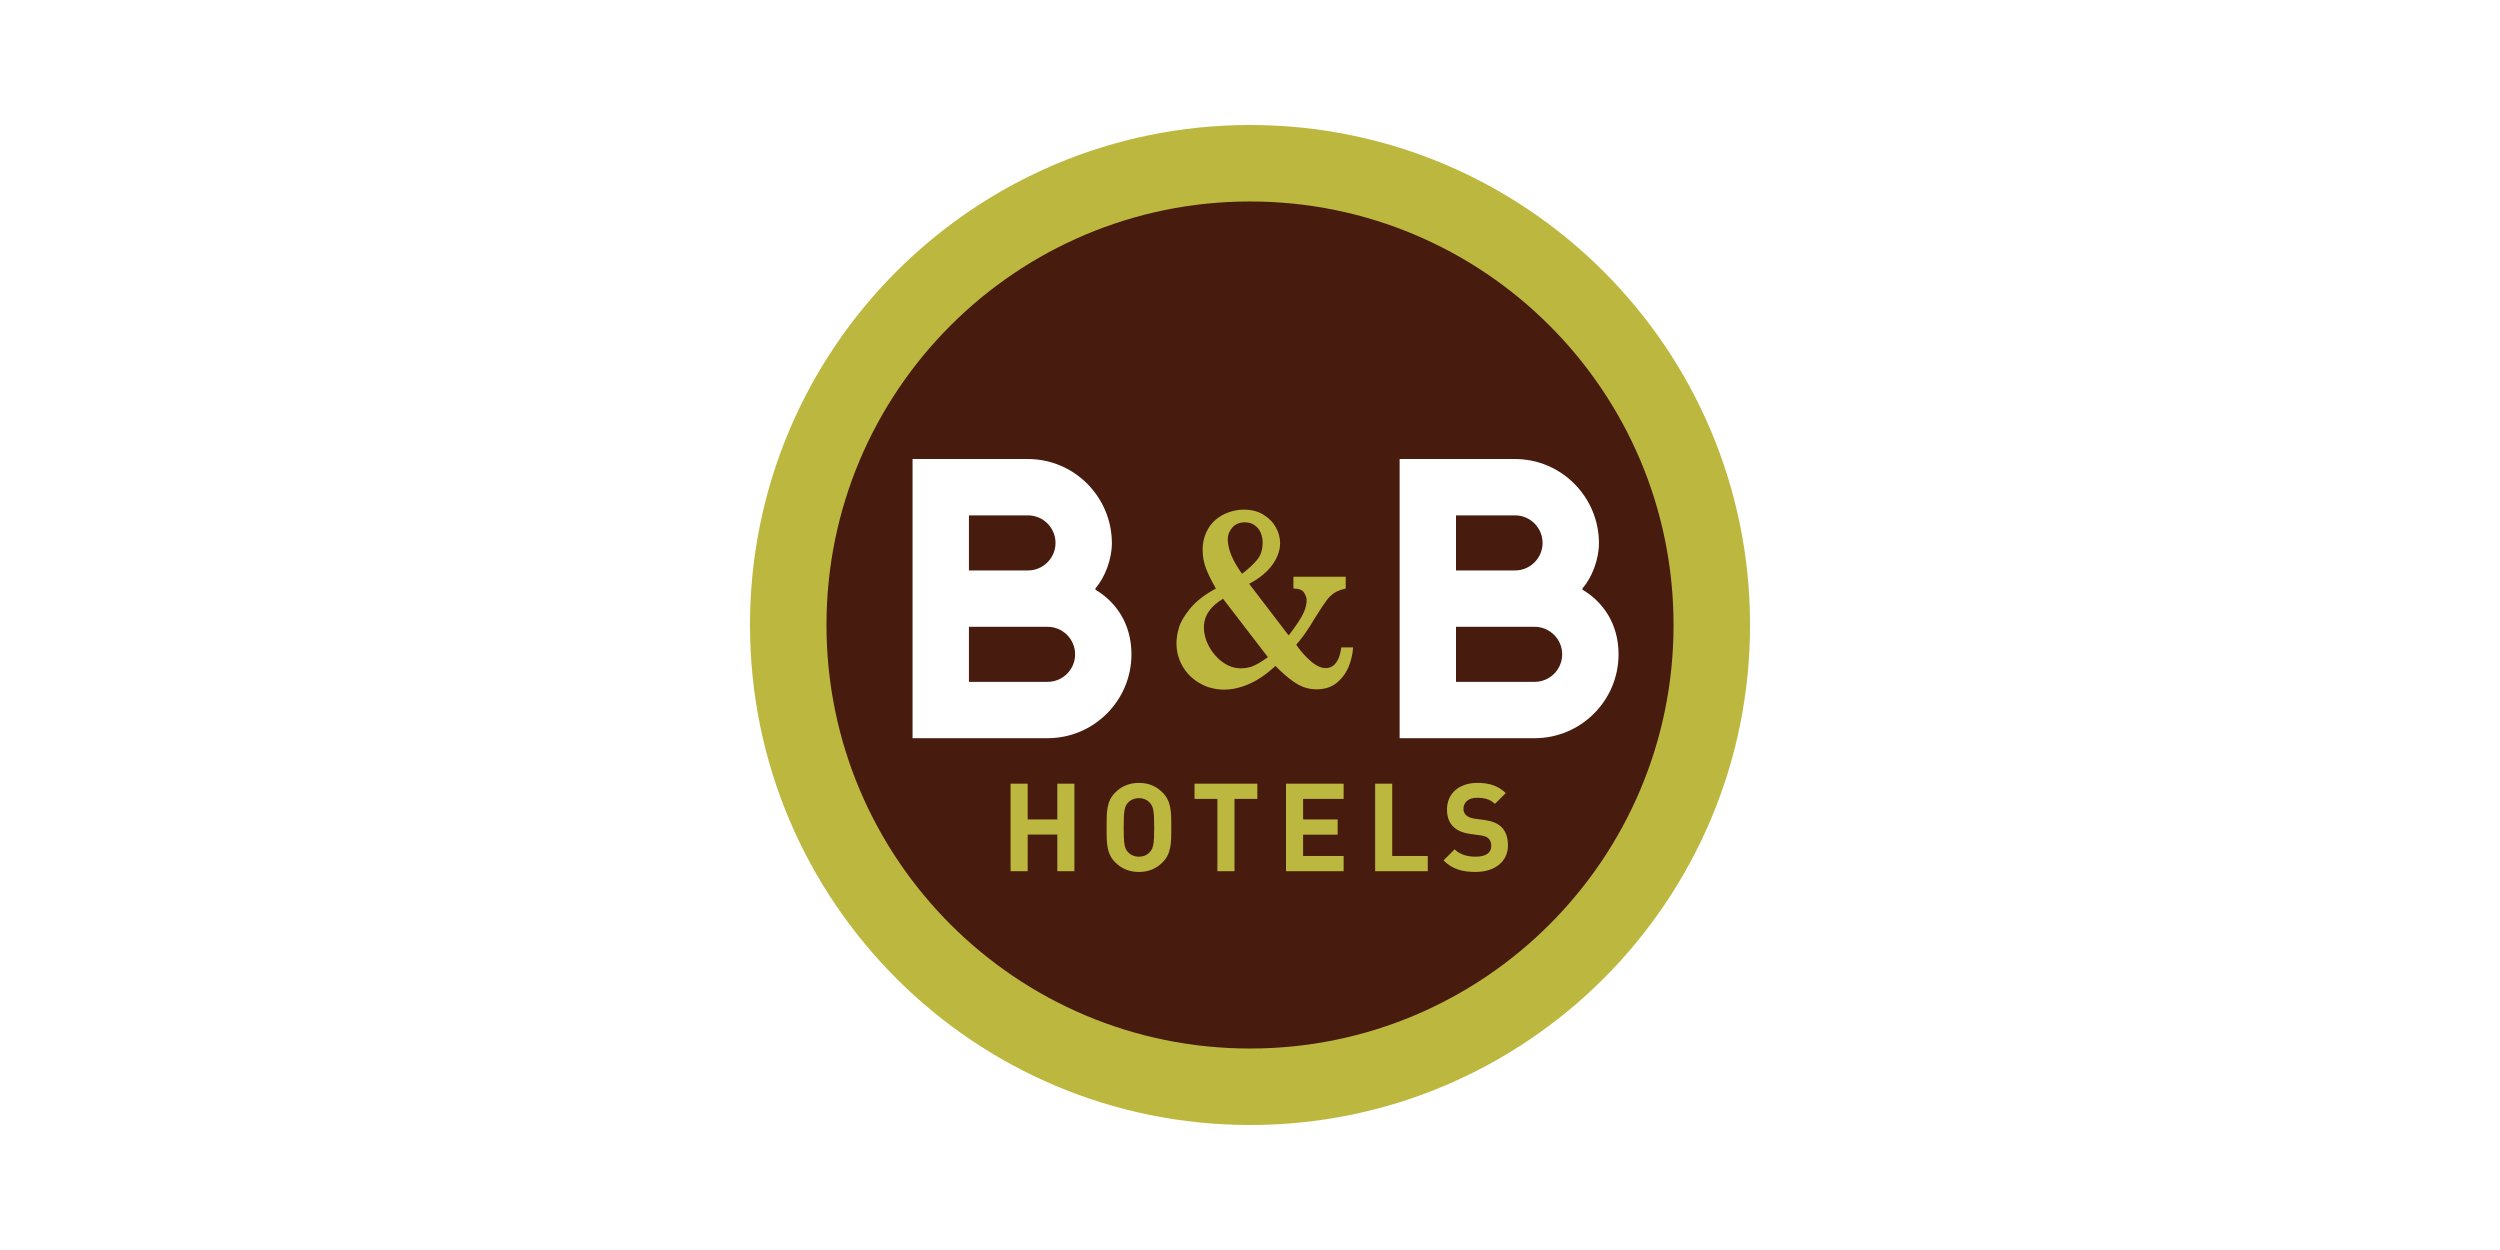 <svg width="100" height="50" viewBox="0 0 100 50" fill="none" xmlns="http://www.w3.org/2000/svg">
<rect width="100" height="50" fill="white"/>
<path d="M70.002 25C70.002 36.046 61.047 45 50 45C38.955 45 30 36.046 30 25C30 13.954 38.955 5 50 5C61.047 5 70.002 13.954 70.002 25Z" fill="#BCB73F"/>
<path d="M66.942 25C66.942 34.357 59.358 41.941 50 41.941C40.644 41.941 33.059 34.357 33.059 25C33.059 15.644 40.644 8.059 50 8.059C59.358 8.059 66.942 15.644 66.942 25Z" fill="#471B0E"/>
<path d="M54.124 25.897C54.107 26.164 54.045 26.425 53.941 26.679C53.835 26.933 53.675 27.146 53.464 27.317C53.251 27.488 52.983 27.573 52.66 27.573C52.499 27.573 52.341 27.547 52.186 27.497C52.032 27.448 51.864 27.356 51.684 27.226C51.503 27.096 51.28 26.901 51.015 26.638C50.676 26.957 50.33 27.196 49.979 27.352C49.627 27.507 49.291 27.585 48.973 27.585C48.605 27.585 48.275 27.498 47.981 27.324C47.686 27.152 47.459 26.925 47.299 26.642C47.14 26.36 47.059 26.057 47.059 25.734C47.059 25.544 47.091 25.337 47.155 25.114C47.217 24.892 47.367 24.635 47.602 24.344C47.84 24.054 48.184 23.786 48.636 23.542C48.464 23.241 48.331 22.975 48.242 22.742C48.151 22.509 48.106 22.259 48.106 21.989C48.106 21.729 48.155 21.495 48.254 21.287C48.353 21.078 48.478 20.91 48.634 20.782C48.787 20.654 48.963 20.555 49.161 20.487C49.358 20.419 49.556 20.385 49.757 20.385C50.053 20.385 50.31 20.45 50.528 20.582C50.748 20.714 50.915 20.882 51.031 21.088C51.146 21.292 51.204 21.505 51.204 21.727C51.204 22.02 51.099 22.312 50.888 22.601C50.677 22.889 50.37 23.14 49.966 23.351L51.545 25.416C51.736 25.178 51.903 24.937 52.048 24.695C52.192 24.453 52.266 24.219 52.266 23.991C52.266 23.917 52.232 23.822 52.166 23.71C52.1 23.598 51.957 23.542 51.737 23.542V23.069H53.829V23.542C53.642 23.583 53.49 23.64 53.378 23.715C53.264 23.79 53.162 23.886 53.073 24.004C52.983 24.121 52.831 24.347 52.622 24.68L52.403 25.037C52.217 25.335 52.031 25.584 51.848 25.79C52.011 26.027 52.201 26.243 52.418 26.436C52.635 26.627 52.839 26.724 53.029 26.724C53.121 26.724 53.21 26.699 53.294 26.65C53.378 26.601 53.453 26.511 53.518 26.385C53.582 26.256 53.626 26.094 53.651 25.897H54.124ZM50.715 26.285L48.922 23.951C48.412 24.256 48.156 24.636 48.156 25.089C48.156 25.348 48.225 25.604 48.36 25.858C48.497 26.112 48.678 26.321 48.906 26.486C49.134 26.651 49.378 26.733 49.64 26.733C49.85 26.733 50.039 26.69 50.208 26.604C50.377 26.516 50.545 26.411 50.715 26.285ZM50.506 21.703C50.506 21.564 50.479 21.432 50.428 21.309C50.375 21.186 50.294 21.086 50.185 21.009C50.076 20.932 49.948 20.893 49.798 20.893C49.584 20.893 49.416 20.962 49.294 21.101C49.173 21.239 49.111 21.394 49.111 21.567C49.111 21.966 49.301 22.428 49.682 22.951C49.929 22.763 50.129 22.579 50.279 22.399C50.43 22.22 50.506 21.988 50.506 21.703Z" fill="#BCB73F"/>
<path d="M37.63 18.361H36.502V29.528H41.903C43.753 29.528 45.258 28.023 45.258 26.173C45.258 24.94 44.628 24.071 43.826 23.594C43.814 23.585 43.81 23.545 43.821 23.531C44.198 23.096 44.475 22.372 44.475 21.728C44.475 19.878 42.971 18.361 41.119 18.361H37.63ZM41.119 20.615C41.726 20.615 42.221 21.109 42.221 21.717C42.221 22.323 41.726 22.818 41.119 22.818H38.757V20.615H41.119ZM41.903 25.072C42.51 25.072 43.004 25.567 43.004 26.173C43.004 26.781 42.51 27.274 41.903 27.274H38.757V25.072" fill="white"/>
<path d="M57.113 18.361H55.985V29.528H61.385C63.237 29.528 64.742 28.023 64.742 26.173C64.742 24.94 64.111 24.071 63.309 23.594C63.296 23.585 63.293 23.545 63.304 23.531C63.681 23.096 63.958 22.372 63.958 21.728C63.958 19.878 62.452 18.361 60.602 18.361H57.113ZM60.602 20.615C61.209 20.615 61.703 21.109 61.703 21.717C61.703 22.323 61.209 22.818 60.602 22.818H58.24V20.615H60.602ZM61.385 25.072C61.993 25.072 62.487 25.567 62.487 26.173C62.487 26.781 61.993 27.274 61.385 27.274H58.24V25.072" fill="white"/>
<path d="M42.293 34.848V33.383H41.107V34.848H40.423V31.347H41.107V32.778H42.293V31.347H42.976V34.848" fill="#BCB73F"/>
<path d="M46.502 34.494C46.257 34.739 45.956 34.878 45.558 34.878C45.16 34.878 44.854 34.739 44.609 34.494C44.255 34.14 44.264 33.702 44.264 33.097C44.264 32.492 44.255 32.054 44.609 31.7C44.854 31.455 45.16 31.316 45.558 31.316C45.956 31.316 46.257 31.455 46.502 31.7C46.856 32.054 46.852 32.492 46.852 33.097C46.852 33.702 46.856 34.14 46.502 34.494ZM45.995 32.113C45.898 32.001 45.746 31.927 45.558 31.927C45.371 31.927 45.213 32.001 45.115 32.113C44.982 32.261 44.948 32.423 44.948 33.097C44.948 33.771 44.982 33.933 45.115 34.08C45.213 34.193 45.371 34.267 45.558 34.267C45.746 34.267 45.898 34.193 45.995 34.08C46.129 33.933 46.168 33.771 46.168 33.097C46.168 32.423 46.129 32.261 45.995 32.113Z" fill="#BCB73F"/>
<path d="M49.38 31.956V34.848H48.696V31.956H47.781V31.347H50.294V31.956" fill="#BCB73F"/>
<path d="M51.441 34.848V31.347H53.746V31.956H52.124V32.778H53.506V33.387H52.124V34.239H53.746V34.848" fill="#BCB73F"/>
<path d="M55.006 34.848V31.347H55.689V34.239H57.111V34.848" fill="#BCB73F"/>
<path d="M59.021 34.878C58.489 34.878 58.085 34.765 57.742 34.415L58.185 33.973C58.406 34.193 58.706 34.267 59.03 34.267C59.433 34.267 59.65 34.115 59.65 33.836C59.65 33.712 59.615 33.608 59.542 33.54C59.473 33.476 59.395 33.441 59.232 33.416L58.809 33.358C58.509 33.314 58.288 33.22 58.131 33.067C57.963 32.9 57.88 32.675 57.88 32.379C57.88 31.755 58.341 31.316 59.099 31.316C59.582 31.316 59.931 31.434 60.231 31.724L59.798 32.153C59.576 31.942 59.311 31.911 59.079 31.911C58.716 31.911 58.538 32.113 58.538 32.354C58.538 32.443 58.569 32.536 58.642 32.606C58.71 32.669 58.824 32.723 58.966 32.744L59.38 32.801C59.699 32.847 59.901 32.935 60.048 33.072C60.235 33.25 60.319 33.506 60.319 33.815C60.319 34.494 59.754 34.878 59.021 34.878Z" fill="#BCB73F"/>
</svg>
